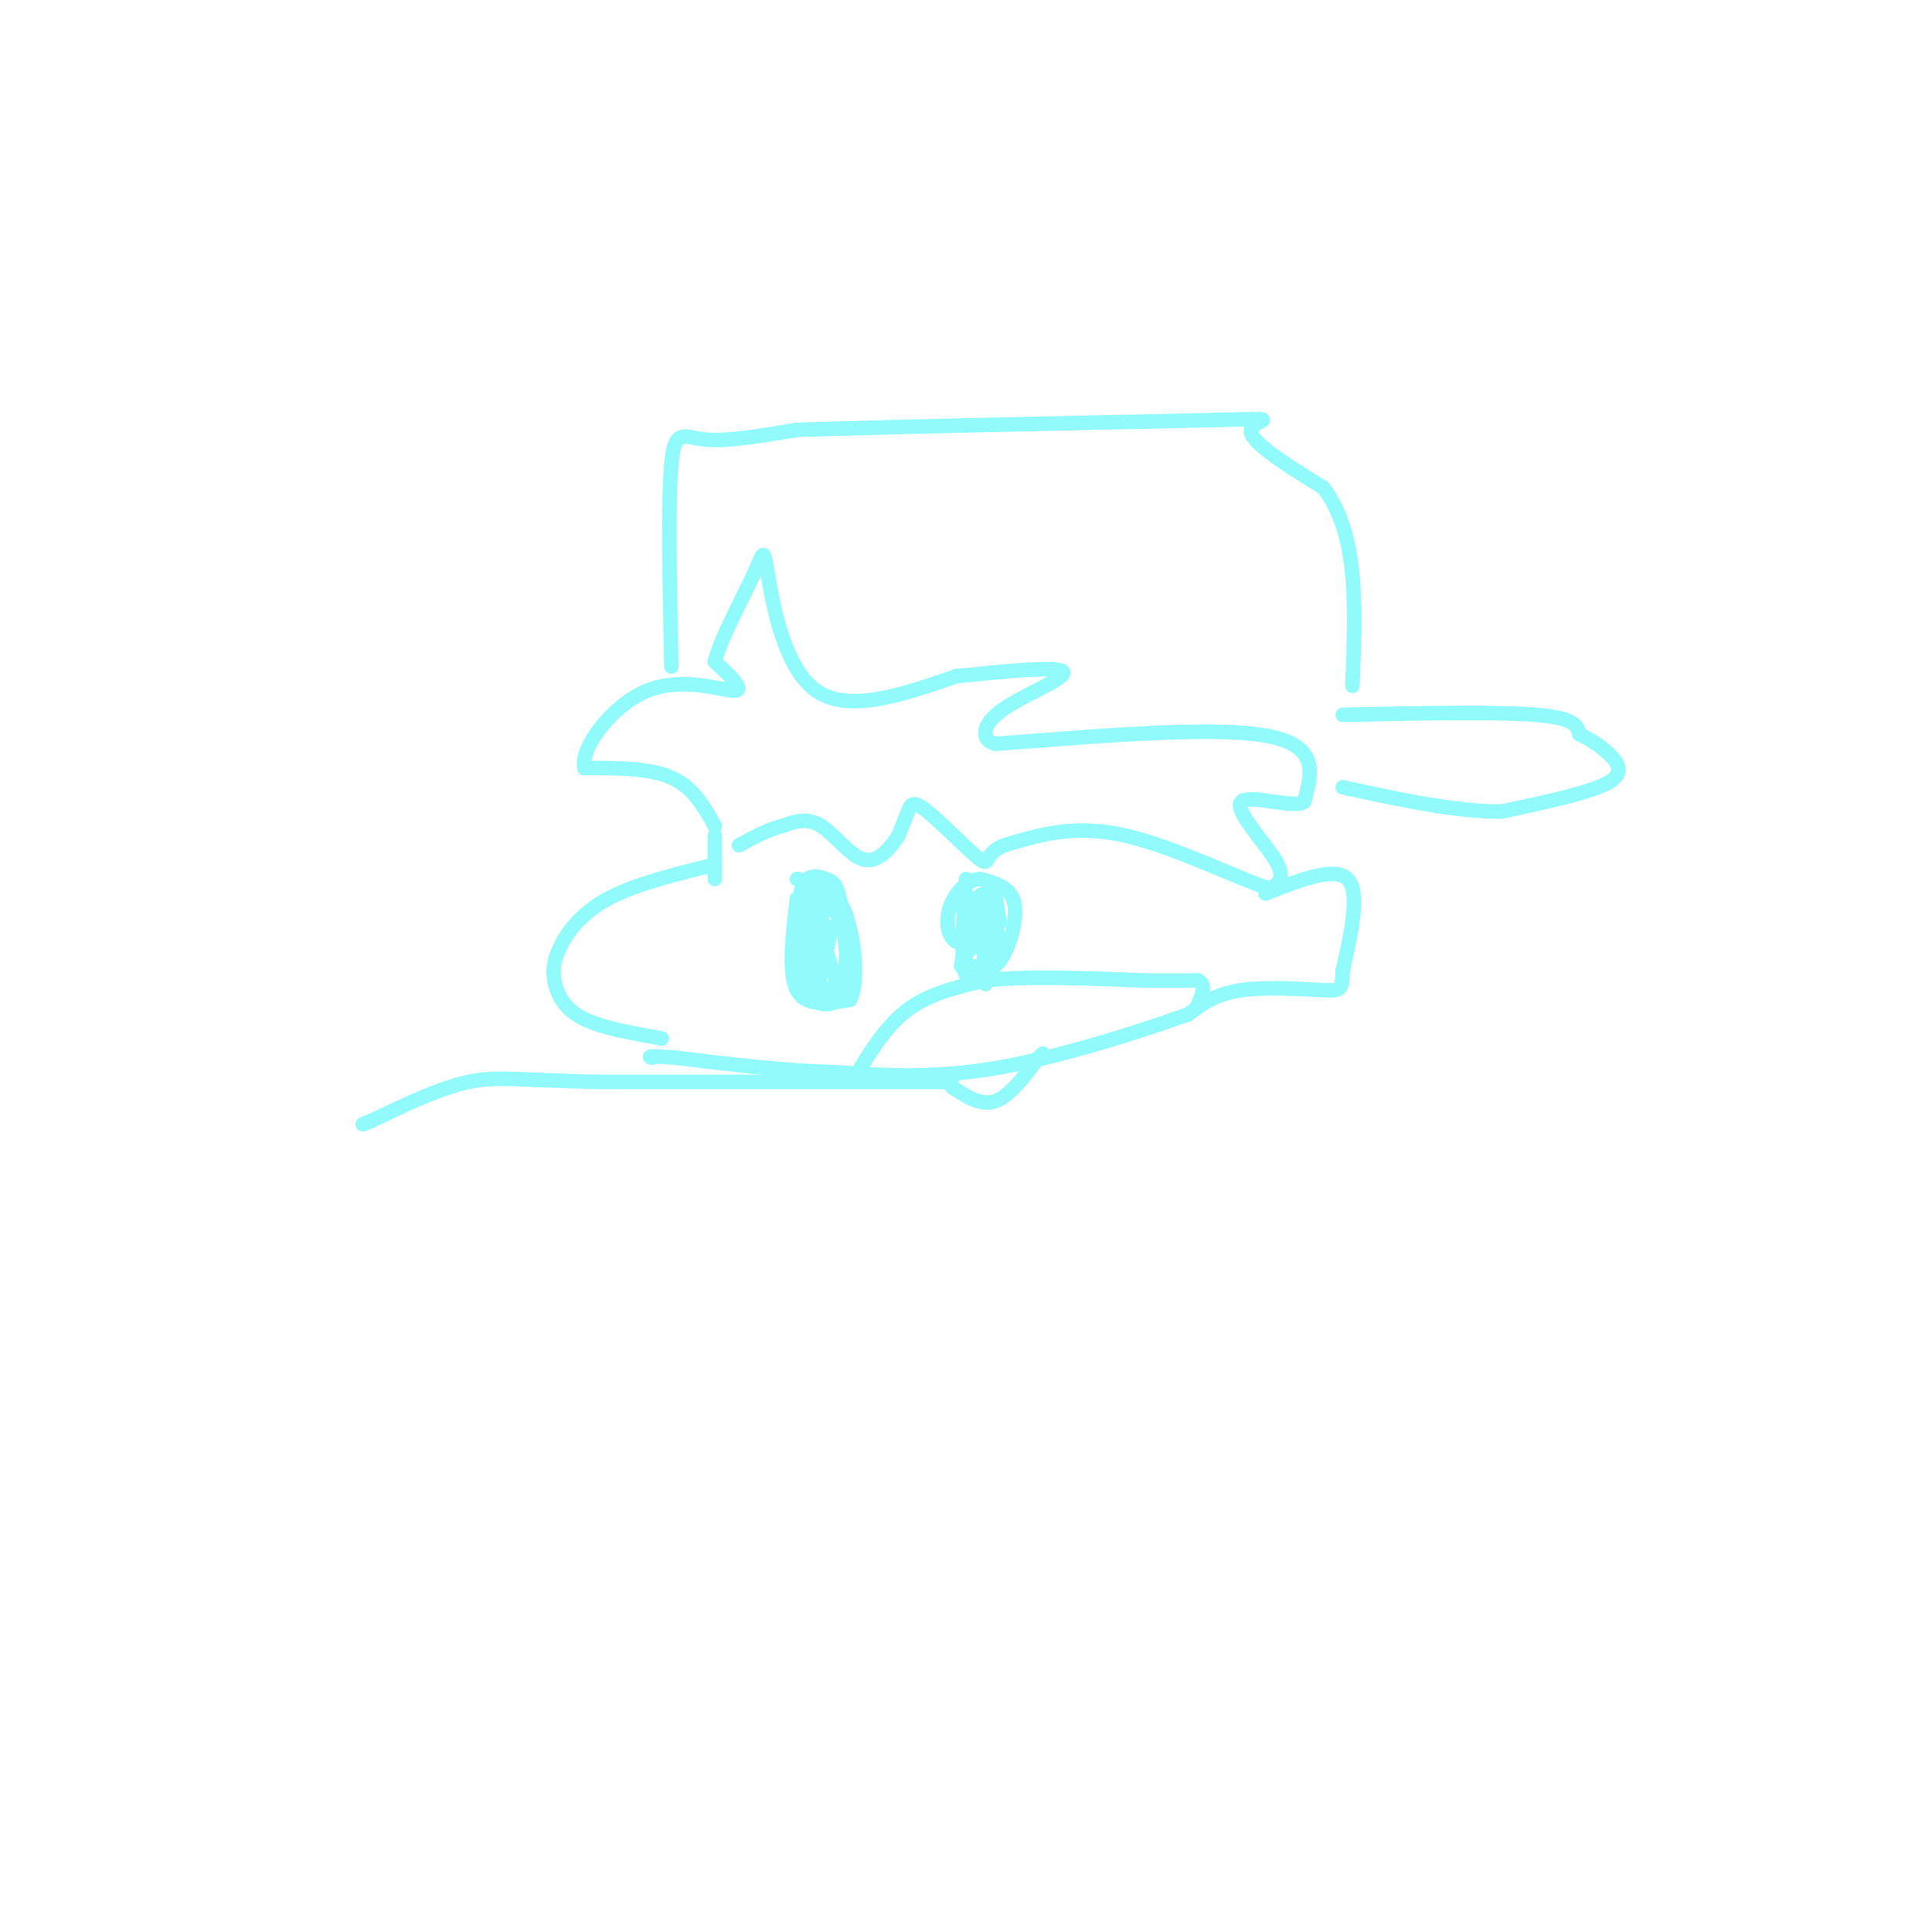 <svg viewBox='0 0 400 400' version='1.1' xmlns='http://www.w3.org/2000/svg' xmlns:xlink='http://www.w3.org/1999/xlink'><g fill='none' stroke='#91FBFB' stroke-width='3' stroke-linecap='round' stroke-linejoin='round'><path d='M148,179c-8.219,2.019 -16.437,4.038 -22,7c-5.563,2.962 -8.470,6.866 -10,10c-1.530,3.134 -1.681,5.498 -1,8c0.681,2.502 2.195,5.144 6,7c3.805,1.856 9.903,2.928 16,4'/><path d='M148,182c0.000,0.000 0.000,-9.000 0,-9'/><path d='M148,171c-2.250,-4.000 -4.500,-8.000 -9,-10c-4.500,-2.000 -11.250,-2.000 -18,-2'/><path d='M121,159c-0.964,-4.000 5.625,-13.000 13,-16c7.375,-3.000 15.536,0.000 18,0c2.464,0.000 -0.768,-3.000 -4,-6'/><path d='M148,137c1.078,-4.612 5.774,-13.144 8,-18c2.226,-4.856 1.984,-6.038 3,0c1.016,6.038 3.290,19.297 10,24c6.710,4.703 17.855,0.852 29,-3'/><path d='M198,140c10.049,-1.026 20.673,-2.089 22,-1c1.327,1.089 -6.643,4.332 -11,7c-4.357,2.668 -5.102,4.762 -5,6c0.102,1.238 1.051,1.619 2,2'/><path d='M206,154c11.867,-0.756 40.533,-3.644 54,-2c13.467,1.644 11.733,7.822 10,14'/><path d='M270,166c-1.821,1.524 -11.375,-1.667 -13,0c-1.625,1.667 4.679,8.190 7,12c2.321,3.810 0.661,4.905 -1,6'/><path d='M263,184c-5.711,-1.600 -19.489,-8.600 -30,-11c-10.511,-2.400 -17.756,-0.200 -25,2'/><path d='M208,175c-4.391,1.579 -2.868,4.526 -5,3c-2.132,-1.526 -7.920,-7.526 -11,-10c-3.080,-2.474 -3.451,-1.421 -4,0c-0.549,1.421 -1.274,3.211 -2,5'/><path d='M186,173c-1.452,2.321 -4.083,5.625 -7,5c-2.917,-0.625 -6.119,-5.179 -9,-7c-2.881,-1.821 -5.440,-0.911 -8,0'/><path d='M162,171c-2.833,0.667 -5.917,2.333 -9,4'/><path d='M139,138c-0.356,-17.222 -0.711,-34.444 0,-42c0.711,-7.556 2.489,-5.444 7,-5c4.511,0.444 11.756,-0.778 19,-2'/><path d='M165,89c21.810,-0.738 66.833,-1.583 85,-2c18.167,-0.417 9.476,-0.405 9,2c-0.476,2.405 7.262,7.202 15,12'/><path d='M274,101c3.667,4.844 5.333,10.956 6,18c0.667,7.044 0.333,15.022 0,23'/><path d='M278,148c15.917,-0.333 31.833,-0.667 40,0c8.167,0.667 8.583,2.333 9,4'/><path d='M327,152c2.488,1.238 4.208,2.333 6,4c1.792,1.667 3.655,3.905 0,6c-3.655,2.095 -12.827,4.048 -22,6'/><path d='M311,168c-9.167,0.167 -21.083,-2.417 -33,-5'/><path d='M262,185c7.167,-2.833 14.333,-5.667 17,-3c2.667,2.667 0.833,10.833 -1,19'/><path d='M278,201c-0.179,3.905 -0.125,4.167 -4,4c-3.875,-0.167 -11.679,-0.762 -17,0c-5.321,0.762 -8.161,2.881 -11,5'/><path d='M246,210c-8.867,3.178 -25.533,8.622 -39,11c-13.467,2.378 -23.733,1.689 -34,1'/><path d='M173,222c-11.167,-0.333 -22.083,-1.667 -33,-3'/><path d='M140,219c-6.333,-0.500 -5.667,-0.250 -5,0'/><path d='M177,223c3.250,-5.333 6.500,-10.667 11,-14c4.500,-3.333 10.250,-4.667 16,-6'/><path d='M204,203c8.167,-1.000 20.583,-0.500 33,0'/><path d='M237,203c7.333,0.000 9.167,0.000 11,0'/><path d='M248,203c1.833,0.833 0.917,2.917 0,5'/><path d='M165,186c-0.917,7.750 -1.833,15.500 0,19c1.833,3.500 6.417,2.750 11,2'/><path d='M176,207c1.844,-3.422 0.956,-12.978 -1,-18c-1.956,-5.022 -4.978,-5.511 -8,-6'/><path d='M167,183c-1.667,-1.167 -1.833,-1.083 -2,-1'/><path d='M200,182c-0.583,8.583 -1.167,17.167 0,20c1.167,2.833 4.083,-0.083 7,-3'/><path d='M207,199c2.067,-2.911 3.733,-8.689 3,-12c-0.733,-3.311 -3.867,-4.156 -7,-5'/><path d='M203,182c-2.381,-0.036 -4.833,2.375 -6,5c-1.167,2.625 -1.048,5.464 0,7c1.048,1.536 3.024,1.768 5,2'/><path d='M202,196c0.911,-2.533 0.689,-9.867 0,-10c-0.689,-0.133 -1.844,6.933 -3,14'/><path d='M199,200c0.644,-0.711 3.756,-9.489 5,-11c1.244,-1.511 0.622,4.244 0,10'/><path d='M204,199c0.044,3.200 0.156,6.200 0,4c-0.156,-2.200 -0.578,-9.600 -1,-17'/><path d='M203,186c0.156,-1.089 1.044,4.689 1,6c-0.044,1.311 -1.022,-1.844 -2,-5'/><path d='M202,187c0.267,-1.533 1.933,-2.867 3,-1c1.067,1.867 1.533,6.933 2,12'/><path d='M207,198c-0.833,2.333 -3.917,2.167 -7,2'/><path d='M167,184c0.000,0.000 0.000,21.000 0,21'/><path d='M167,205c1.822,4.067 6.378,3.733 8,0c1.622,-3.733 0.311,-10.867 -1,-18'/><path d='M174,187c-0.536,-3.821 -1.375,-4.375 -3,-5c-1.625,-0.625 -4.036,-1.321 -5,2c-0.964,3.321 -0.482,10.661 0,18'/><path d='M166,202c1.750,3.655 6.125,3.792 8,1c1.875,-2.792 1.250,-8.512 0,-12c-1.250,-3.488 -3.125,-4.744 -5,-6'/><path d='M169,185c-1.267,3.867 -1.933,16.533 -2,19c-0.067,2.467 0.467,-5.267 1,-13'/><path d='M168,191c0.393,-0.405 0.875,5.083 1,4c0.125,-1.083 -0.107,-8.738 0,-9c0.107,-0.262 0.554,6.869 1,14'/><path d='M170,200c0.733,-0.178 2.067,-7.622 2,-8c-0.067,-0.378 -1.533,6.311 -3,13'/><path d='M169,205c-0.511,-2.467 -0.289,-15.133 0,-18c0.289,-2.867 0.644,4.067 1,11'/><path d='M170,198c0.107,-1.583 -0.125,-11.042 0,-11c0.125,0.042 0.607,9.583 0,14c-0.607,4.417 -2.304,3.708 -4,3'/><path d='M166,204c-0.667,-3.489 -0.333,-13.711 1,-15c1.333,-1.289 3.667,6.356 6,14'/><path d='M173,203c0.267,2.578 -2.067,2.022 -3,1c-0.933,-1.022 -0.467,-2.511 0,-4'/><path d='M206,185c0.500,2.833 1.000,5.667 1,6c0.000,0.333 -0.500,-1.833 -1,-4'/><path d='M206,187c-0.167,-0.333 -0.083,0.833 0,2'/><path d='M197,225c3.000,2.000 6.000,4.000 9,3c3.000,-1.000 6.000,-5.000 9,-9'/><path d='M215,219c1.500,-1.500 0.750,-0.750 0,0'/><path d='M197,224c0.000,0.000 -73.000,0.000 -73,0'/><path d='M124,224c-16.467,-0.356 -21.133,-1.244 -27,0c-5.867,1.244 -12.933,4.622 -20,8'/><path d='M77,232c-3.333,1.333 -1.667,0.667 0,0'/></g>
</svg>